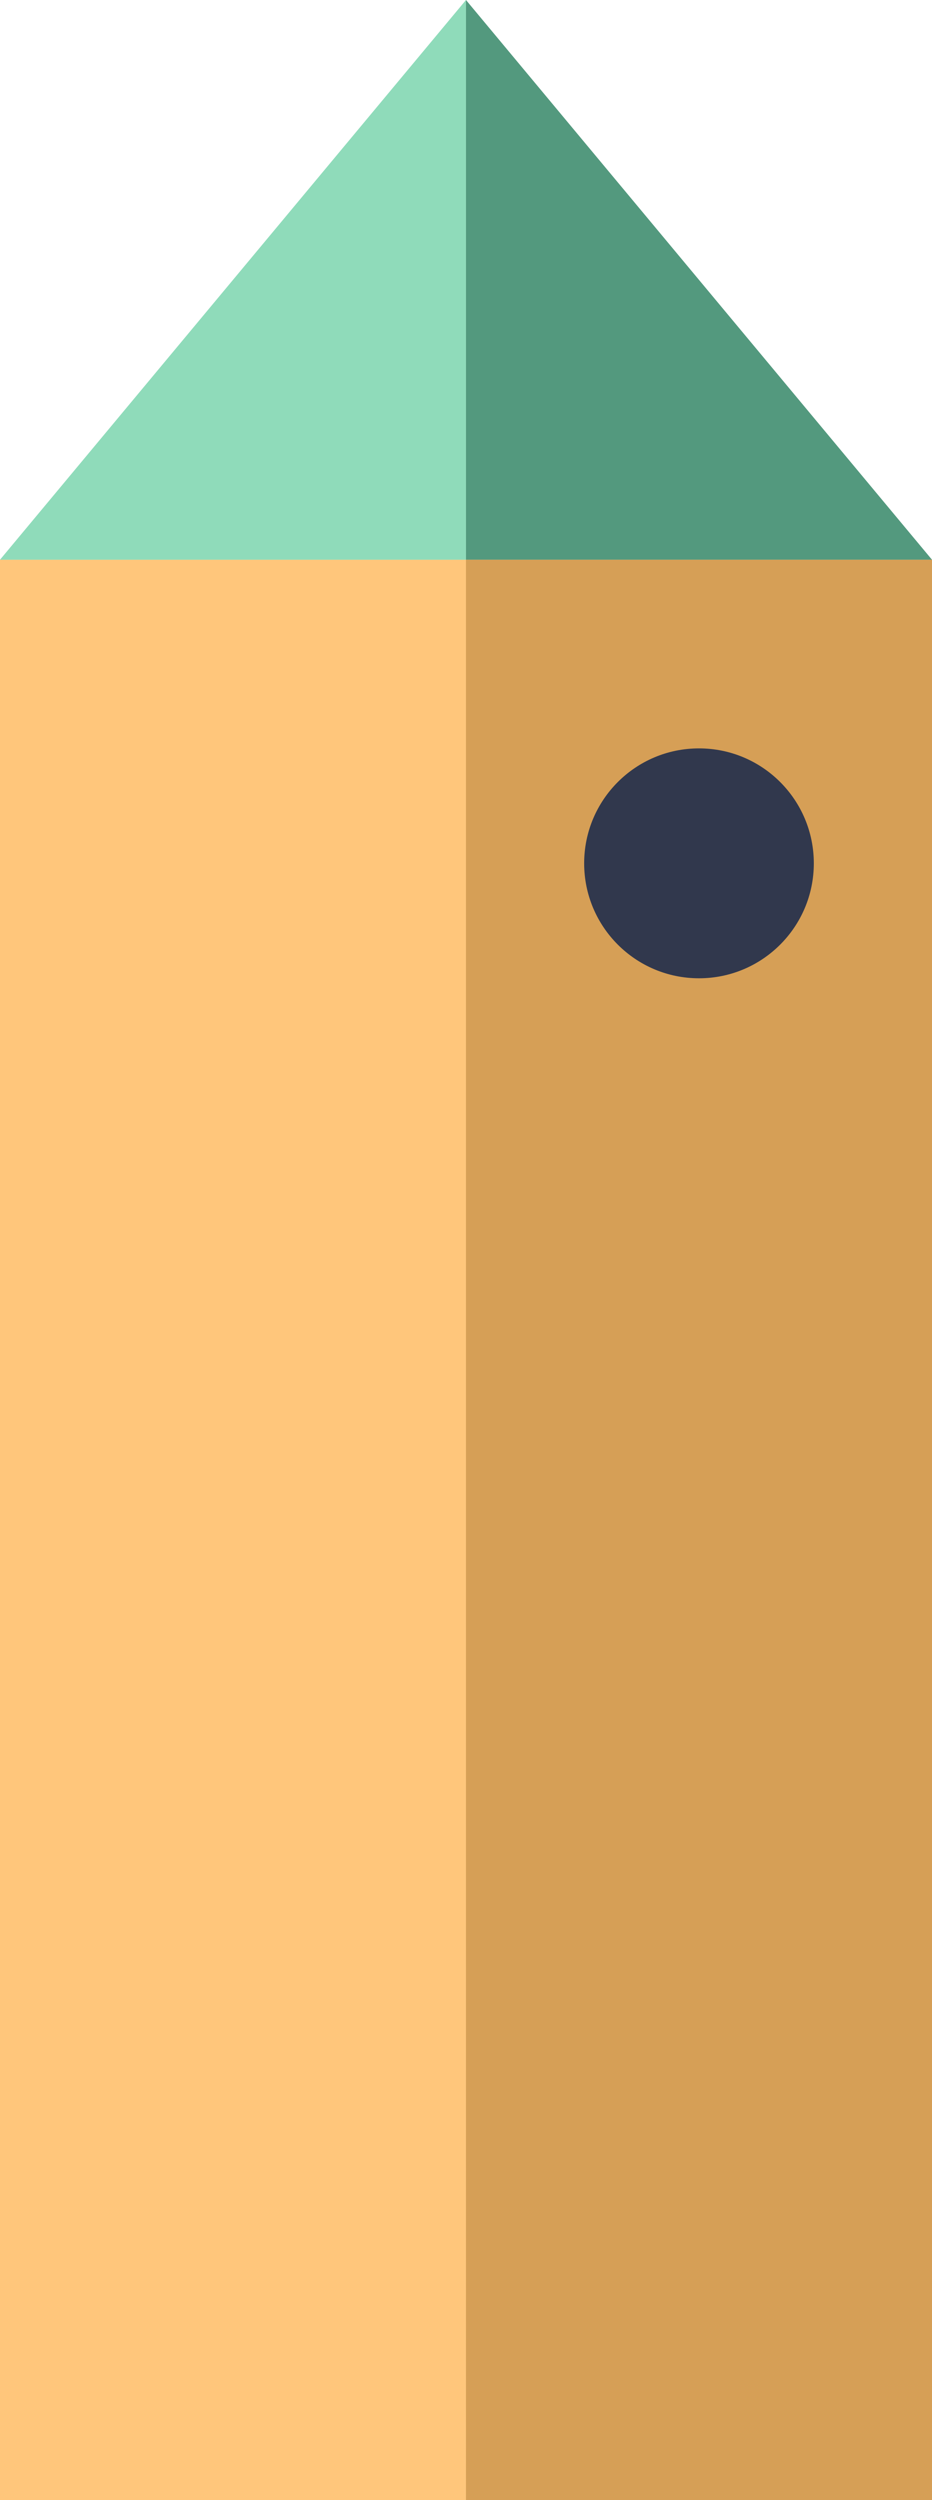 <?xml version="1.0" encoding="UTF-8"?> <svg xmlns="http://www.w3.org/2000/svg" id="Layer_2" viewBox="0 0 211.67 567.19"> <defs> <style>.cls-1{fill:#8fdbba;}.cls-2{fill:#31384d;}.cls-3{fill:#ffc67b;}.cls-4{fill:#d69f56;}.cls-5{fill:#53997e;}</style> </defs> <rect class="cls-3" y="126.99" width="211.67" height="440.2"></rect> <polygon class="cls-1" points="105.83 0 105.83 126.99 0 126.99 105.83 0"></polygon> <polygon class="cls-5" points="211.67 126.99 105.83 126.99 105.83 0 211.67 126.99"></polygon> <rect class="cls-4" x="105.83" y="126.99" width="105.84" height="440.2"></rect> <circle class="cls-2" cx="158.75" cy="195.87" r="26.08"></circle> </svg> 